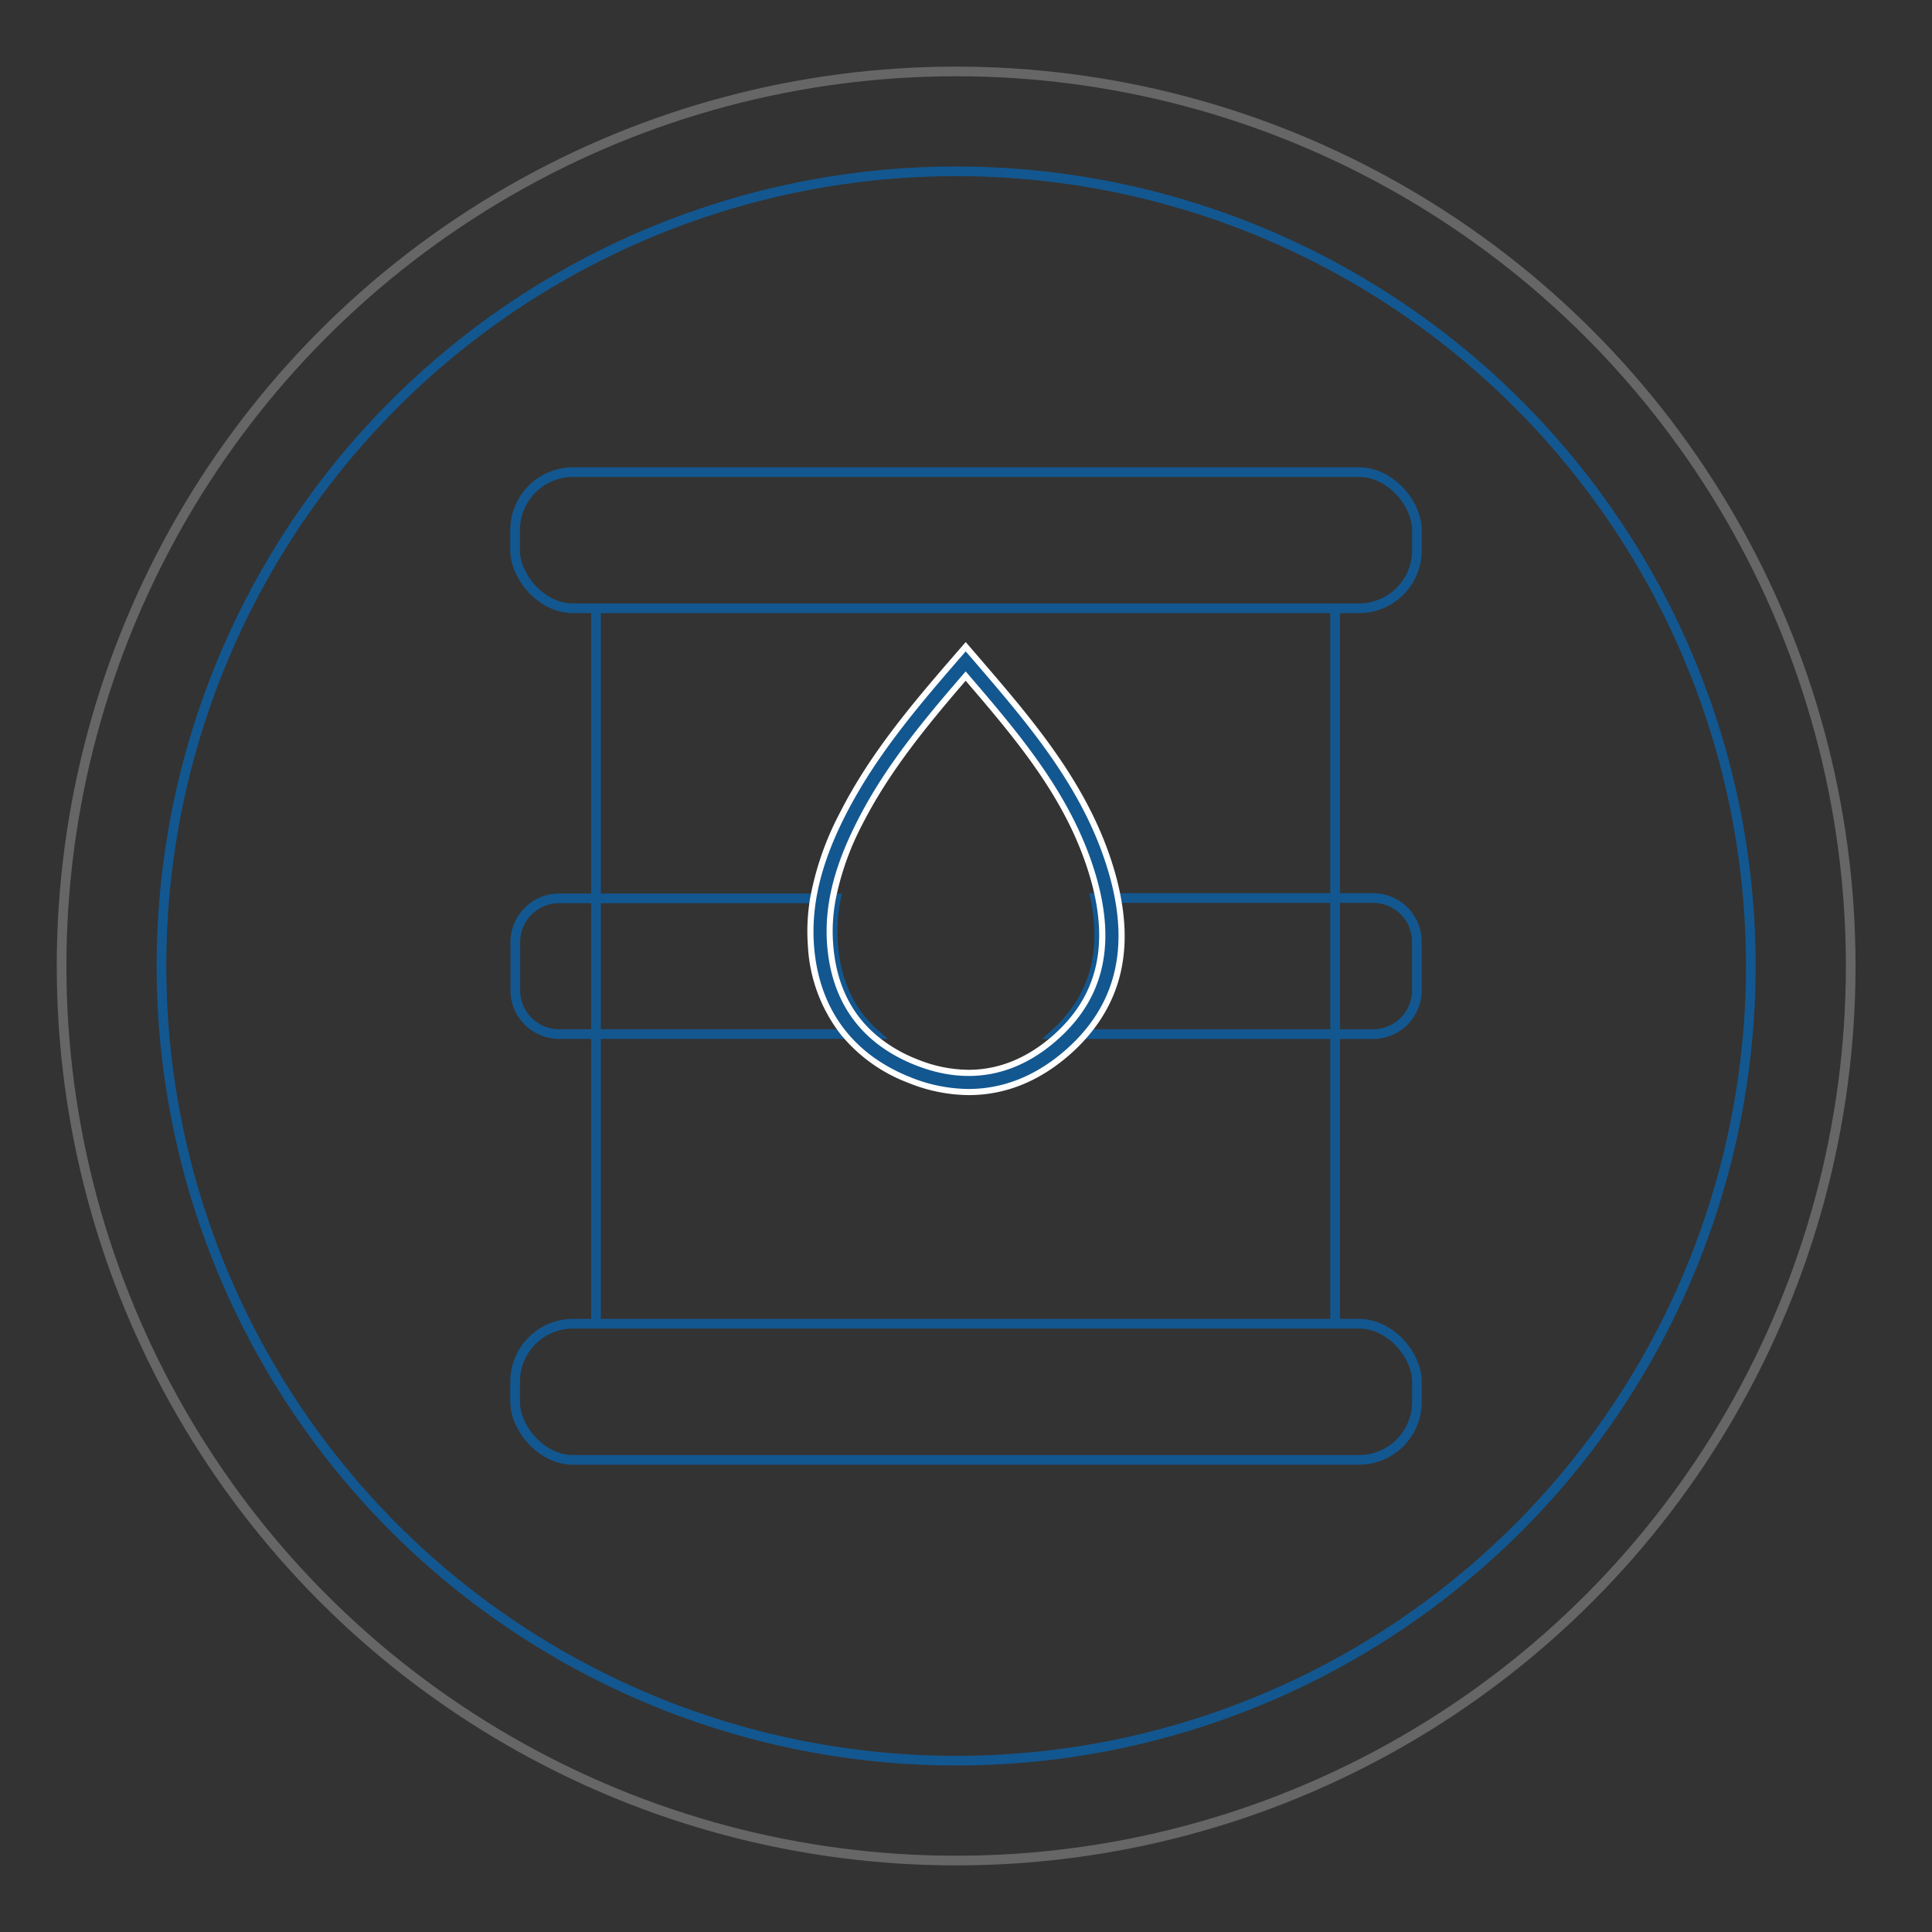 <svg xmlns="http://www.w3.org/2000/svg" id="Layer_1" data-name="Layer 1" viewBox="0 0 400 400"><rect x="0" y="0" width="400" height="400" fill="#333333" stroke="none"/><defs><style>.cls-1,.cls-2{fill:none;stroke-miterlimit:10;stroke-width:2px;}.cls-1{stroke:#666;}.cls-2{stroke:#135790;}.cls-3{fill:#fff;}</style></defs><title>oil</title><circle class="cls-1" cx="197.96" cy="200" r="185.21"></circle><circle class="cls-2" cx="197.96" cy="200" r="164.53"></circle><rect class="cls-2" x="106.65" y="97.75" width="186.71" height="28.19" rx="12"></rect><path class="cls-2" d="M181.17,214.09H115.69a9.07,9.07,0,0,1-9-9V195a9.07,9.07,0,0,1,9-9h57.39a35.42,35.42,0,0,0-.59,9.46C173.06,203.29,176,209.55,181.17,214.09Z"></path><path class="cls-2" d="M293.35,195v10.1a9.07,9.07,0,0,1-9,9h-66c8-7.23,10.79-16.48,8.41-28.18h57.56A9.07,9.07,0,0,1,293.35,195Z"></path><rect class="cls-2" x="106.65" y="274.06" width="186.71" height="28.19" rx="12"></rect><path class="cls-3" d="M232.08,185.91a55,55,0,0,0-1.47-6.07c-5.14-17.22-16.59-30.55-27.67-43.43l-3-3.48-2.26,2.6c-9.44,10.88-17.75,20.85-23.75,32.67a61.75,61.75,0,0,0-6.19,17.71,40.88,40.88,0,0,0-.48,9.84A32.65,32.65,0,0,0,174,214.09a33,33,0,0,0,14,10.08,33.78,33.78,0,0,0,12.58,2.56c7.6,0,14.68-2.87,21.05-8.51a37.12,37.12,0,0,0,4-4.13C232,206.4,234.17,197.11,232.08,185.91Zm-13.74,28.18a2.29,2.29,0,0,1-.23.21c-5.39,4.77-11.3,7.19-17.58,7.19a28.55,28.55,0,0,1-10.63-2.18,29.77,29.77,0,0,1-8.73-5.22c-5.2-4.54-8.11-10.8-8.68-18.72a35.42,35.42,0,0,1,.59-9.46,57.83,57.83,0,0,1,5.52-15.34C184,160,191.43,150.8,199.93,140.94c10.86,12.64,21,24.71,25.67,40.4.47,1.56.85,3.09,1.15,4.57C229.13,197.61,226.36,206.86,218.34,214.09Z"></path><path class="cls-2" d="M201.23,137.88l-1.29-1.49-.54.62c-9.35,10.77-17.56,20.63-23.45,32.21-5,9.8-7,18.18-6.43,26.37.92,12.65,7.58,21.81,19.27,26.48a31.57,31.57,0,0,0,11.74,2.39c7,0,13.6-2.67,19.55-7.93,10.18-9,12.92-20.81,8.37-36C223.44,163.73,212.15,150.59,201.23,137.88ZM219.61,216c-9,8-19.49,9.84-30.55,5.42-11.46-4.58-17.92-13.44-18.82-25.87-.68-9.28,2.2-17.83,6.35-26,6-11.87,14.55-21.93,23.35-32.07,11.35,13.21,22.75,26.22,27.83,43.21C231.71,193.88,230.62,206.24,219.61,216Z"></path><line class="cls-2" x1="123.39" y1="125.94" x2="123.39" y2="274.06"></line><line class="cls-2" x1="276.42" y1="125.94" x2="276.42" y2="274.06"></line></svg>